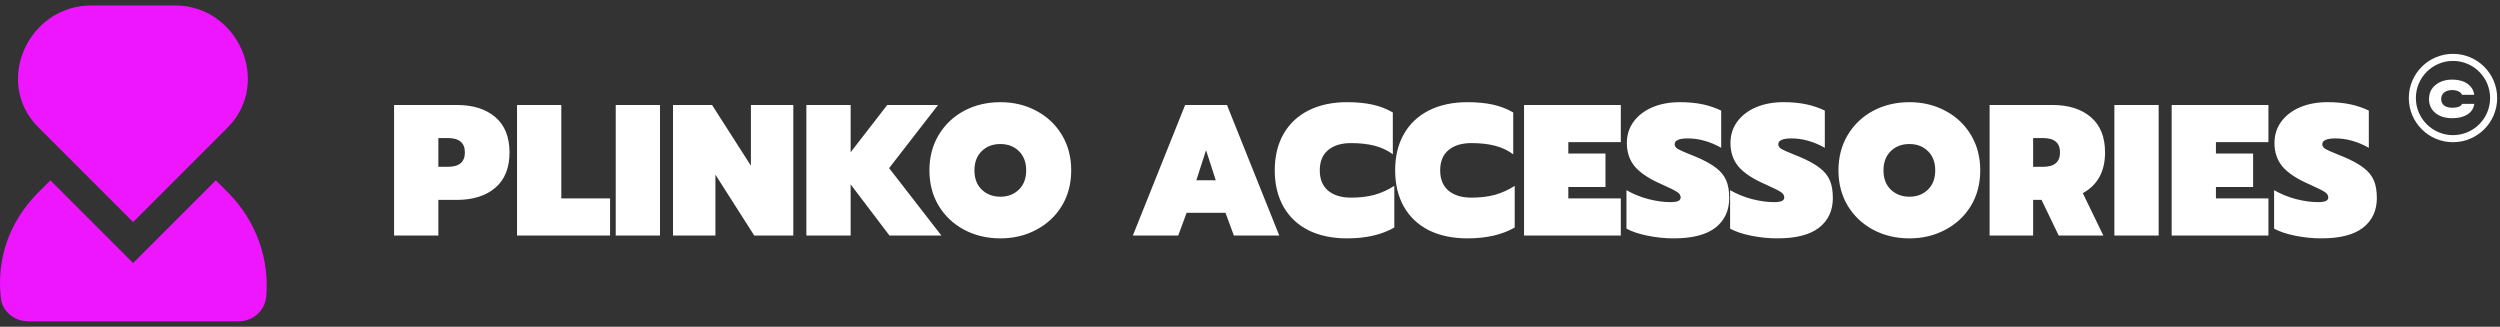 <svg width="329" height="43" viewBox="0 0 329 43" fill="none" xmlns="http://www.w3.org/2000/svg">
<rect x="0" y="0" width="329" height="43" fill="#333333" stroke="none"/>
<circle cx="322.814" cy="12.9" r="5.349" stroke="white" stroke-width="0.93"/>
<path d="M322.715 15.556C321.797 15.556 321.058 15.328 320.498 14.872C319.938 14.41 319.658 13.801 319.658 13.045C319.658 12.264 319.945 11.642 320.518 11.18C321.097 10.711 321.823 10.477 322.696 10.477C323.191 10.477 323.643 10.545 324.054 10.682C324.464 10.818 324.812 11.043 325.099 11.356C325.385 11.662 325.555 12.036 325.607 12.479H324.005C323.933 12.29 323.78 12.14 323.546 12.03C323.311 11.912 323.028 11.854 322.696 11.854C322.266 11.854 321.918 11.961 321.651 12.176C321.39 12.384 321.26 12.674 321.26 13.045C321.26 13.41 321.39 13.69 321.651 13.886C321.911 14.081 322.266 14.178 322.715 14.178C323.425 14.178 323.858 14.009 324.015 13.671H325.616C325.538 14.263 325.239 14.726 324.718 15.058C324.203 15.39 323.536 15.556 322.715 15.556Z" fill="white"/>
<path d="M51.86 13.816H60.121C62.251 13.816 63.939 14.349 65.185 15.414C66.43 16.479 67.053 18.028 67.053 20.06C67.053 22.093 66.43 23.641 65.185 24.706C63.939 25.772 62.251 26.305 60.121 26.305H57.687V31H51.86V13.816ZM58.941 21.953C60.432 21.953 61.178 21.322 61.178 20.06C61.178 18.798 60.432 18.167 58.941 18.167H57.687V21.953H58.941ZM68.042 13.816H73.868V26.108H80.284V31H68.042V13.816ZM81.03 13.816H86.856V31H81.03V13.816ZM88.568 13.816H93.706L98.82 21.806V13.816H104.4V31H99.262L94.149 22.986V31H88.568V13.816ZM106.118 13.816H111.944V20.036L116.762 13.816H123.449L117.008 22.125L123.892 31H117.057L111.944 24.264V31H106.118V13.816ZM131.653 31.369C129.899 31.369 128.31 30.992 126.884 30.238C125.474 29.484 124.36 28.435 123.54 27.091C122.721 25.731 122.311 24.174 122.311 22.42C122.311 20.667 122.721 19.11 123.54 17.749C124.36 16.389 125.474 15.332 126.884 14.578C128.31 13.824 129.899 13.447 131.653 13.447C133.39 13.447 134.964 13.824 136.373 14.578C137.799 15.332 138.922 16.389 139.741 17.749C140.561 19.11 140.97 20.667 140.97 22.42C140.97 24.174 140.561 25.731 139.741 27.091C138.922 28.435 137.799 29.484 136.373 30.238C134.964 30.992 133.39 31.369 131.653 31.369ZM131.653 25.887C132.636 25.887 133.448 25.575 134.087 24.952C134.726 24.33 135.046 23.486 135.046 22.42C135.046 21.355 134.726 20.511 134.087 19.888C133.448 19.265 132.636 18.954 131.653 18.954C130.653 18.954 129.834 19.265 129.195 19.888C128.556 20.511 128.236 21.355 128.236 22.42C128.236 23.486 128.556 24.33 129.195 24.952C129.85 25.575 130.67 25.887 131.653 25.887ZM155.963 13.816H161.47L168.353 31H162.38L161.273 28.001H156.16L155.054 31H149.08L155.963 13.816ZM159.995 23.723L158.717 19.765L157.438 23.723H159.995ZM177.272 31.369C175.338 31.369 173.65 31.016 172.207 30.312C170.782 29.59 169.683 28.558 168.913 27.214C168.143 25.854 167.758 24.256 167.758 22.42C167.758 20.568 168.143 18.97 168.913 17.626C169.683 16.282 170.782 15.25 172.207 14.529C173.65 13.808 175.338 13.447 177.272 13.447C178.534 13.447 179.648 13.554 180.615 13.767C181.582 13.98 182.475 14.324 183.295 14.799V20.306C182.59 19.782 181.787 19.405 180.885 19.175C180 18.946 178.968 18.831 177.788 18.831C176.51 18.831 175.502 19.142 174.764 19.765C174.043 20.372 173.682 21.257 173.682 22.42C173.682 23.584 174.051 24.477 174.789 25.1C175.526 25.706 176.526 26.009 177.788 26.009C178.935 26.009 179.968 25.887 180.885 25.641C181.803 25.378 182.672 24.985 183.491 24.461V29.943C181.836 30.893 179.763 31.369 177.272 31.369ZM193.117 31.369C191.183 31.369 189.495 31.016 188.052 30.312C186.627 29.59 185.528 28.558 184.758 27.214C183.988 25.854 183.603 24.256 183.603 22.42C183.603 20.568 183.988 18.97 184.758 17.626C185.528 16.282 186.627 15.25 188.052 14.529C189.495 13.808 191.183 13.447 193.117 13.447C194.379 13.447 195.493 13.554 196.46 13.767C197.427 13.98 198.32 14.324 199.14 14.799V20.306C198.435 19.782 197.632 19.405 196.73 19.175C195.845 18.946 194.813 18.831 193.633 18.831C192.355 18.831 191.347 19.142 190.609 19.765C189.888 20.372 189.527 21.257 189.527 22.42C189.527 23.584 189.896 24.477 190.634 25.1C191.371 25.706 192.371 26.009 193.633 26.009C194.78 26.009 195.813 25.887 196.73 25.641C197.648 25.378 198.517 24.985 199.336 24.461V29.943C197.681 30.893 195.608 31.369 193.117 31.369ZM200.564 13.816H213.298V18.708H206.39V20.208H211.282V24.608H206.39V26.108H213.298V31H200.564V13.816ZM220.264 31.369C219.133 31.369 217.994 31.254 216.847 31.025C215.7 30.795 214.766 30.484 214.044 30.09V25.026C214.962 25.551 215.929 25.944 216.945 26.206C217.978 26.468 218.928 26.599 219.797 26.599C220.289 26.599 220.641 26.55 220.854 26.452C221.067 26.354 221.174 26.198 221.174 25.985C221.174 25.69 221.01 25.444 220.682 25.247C220.354 25.034 219.658 24.69 218.592 24.215C217.019 23.526 215.872 22.764 215.151 21.929C214.446 21.076 214.094 20.044 214.094 18.831C214.094 17.782 214.38 16.856 214.954 16.053C215.544 15.234 216.363 14.594 217.412 14.136C218.478 13.677 219.69 13.447 221.051 13.447C222.165 13.447 223.157 13.537 224.025 13.718C224.894 13.898 225.722 14.177 226.508 14.553V19.446C225.033 18.626 223.575 18.216 222.132 18.216C220.969 18.216 220.387 18.471 220.387 18.979C220.387 19.224 220.518 19.429 220.78 19.593C221.059 19.757 221.551 19.978 222.255 20.257L223.165 20.626C224.329 21.117 225.222 21.609 225.845 22.101C226.467 22.576 226.91 23.125 227.172 23.748C227.434 24.354 227.565 25.125 227.565 26.059C227.565 27.714 226.959 29.017 225.746 29.968C224.533 30.902 222.706 31.369 220.264 31.369ZM233.9 31.369C232.77 31.369 231.631 31.254 230.483 31.025C229.336 30.795 228.402 30.484 227.681 30.09V25.026C228.599 25.551 229.565 25.944 230.582 26.206C231.614 26.468 232.565 26.599 233.433 26.599C233.925 26.599 234.277 26.55 234.49 26.452C234.703 26.354 234.81 26.198 234.81 25.985C234.81 25.69 234.646 25.444 234.318 25.247C233.991 25.034 233.294 24.69 232.229 24.215C230.655 23.526 229.508 22.764 228.787 21.929C228.082 21.076 227.73 20.044 227.73 18.831C227.73 17.782 228.017 16.856 228.59 16.053C229.18 15.234 230 14.594 231.049 14.136C232.114 13.677 233.327 13.447 234.687 13.447C235.802 13.447 236.793 13.537 237.662 13.718C238.53 13.898 239.358 14.177 240.145 14.553V19.446C238.67 18.626 237.211 18.216 235.769 18.216C234.605 18.216 234.023 18.471 234.023 18.979C234.023 19.224 234.154 19.429 234.417 19.593C234.695 19.757 235.187 19.978 235.892 20.257L236.801 20.626C237.965 21.117 238.858 21.609 239.481 22.101C240.104 22.576 240.546 23.125 240.808 23.748C241.071 24.354 241.202 25.125 241.202 26.059C241.202 27.714 240.595 29.017 239.383 29.968C238.17 30.902 236.342 31.369 233.9 31.369ZM251.283 31.369C249.529 31.369 247.94 30.992 246.514 30.238C245.104 29.484 243.99 28.435 243.17 27.091C242.351 25.731 241.941 24.174 241.941 22.42C241.941 20.667 242.351 19.11 243.17 17.749C243.99 16.389 245.104 15.332 246.514 14.578C247.94 13.824 249.529 13.447 251.283 13.447C253.02 13.447 254.594 13.824 256.003 14.578C257.429 15.332 258.552 16.389 259.371 17.749C260.191 19.11 260.6 20.667 260.6 22.42C260.6 24.174 260.191 25.731 259.371 27.091C258.552 28.435 257.429 29.484 256.003 30.238C254.594 30.992 253.02 31.369 251.283 31.369ZM251.283 25.887C252.266 25.887 253.078 25.575 253.717 24.952C254.356 24.33 254.676 23.486 254.676 22.42C254.676 21.355 254.356 20.511 253.717 19.888C253.078 19.265 252.266 18.954 251.283 18.954C250.283 18.954 249.464 19.265 248.825 19.888C248.186 20.511 247.866 21.355 247.866 22.42C247.866 23.486 248.186 24.33 248.825 24.952C249.48 25.575 250.3 25.887 251.283 25.887ZM261.831 13.816H270.091C272.222 13.816 273.91 14.349 275.155 15.414C276.401 16.479 277.024 18.028 277.024 20.06C277.024 21.339 276.77 22.428 276.262 23.33C275.754 24.215 275.033 24.911 274.098 25.419L276.803 31H270.927L268.665 26.305H267.559V31H261.831V13.816ZM268.862 21.953C270.353 21.953 271.099 21.322 271.099 20.06C271.099 18.798 270.353 18.167 268.862 18.167H267.559V21.953H268.862ZM278.252 13.816H284.079V31H278.252V13.816ZM285.791 13.816H298.525V18.708H291.617V20.208H296.509V24.608H291.617V26.108H298.525V31H285.791V13.816ZM305.491 31.369C304.36 31.369 303.221 31.254 302.074 31.025C300.927 30.795 299.993 30.484 299.271 30.09V25.026C300.189 25.551 301.156 25.944 302.172 26.206C303.205 26.468 304.155 26.599 305.024 26.599C305.516 26.599 305.868 26.55 306.081 26.452C306.294 26.354 306.401 26.198 306.401 25.985C306.401 25.69 306.237 25.444 305.909 25.247C305.581 25.034 304.885 24.69 303.819 24.215C302.246 23.526 301.099 22.764 300.378 21.929C299.673 21.076 299.321 20.044 299.321 18.831C299.321 17.782 299.607 16.856 300.181 16.053C300.771 15.234 301.591 14.594 302.639 14.136C303.705 13.677 304.918 13.447 306.278 13.447C307.392 13.447 308.384 13.537 309.252 13.718C310.121 13.898 310.949 14.177 311.735 14.553V19.446C310.26 18.626 308.802 18.216 307.36 18.216C306.196 18.216 305.614 18.471 305.614 18.979C305.614 19.224 305.745 19.429 306.007 19.593C306.286 19.757 306.778 19.978 307.482 20.257L308.392 20.626C309.556 21.117 310.449 21.609 311.072 22.101C311.694 22.576 312.137 23.125 312.399 23.748C312.661 24.354 312.793 25.125 312.793 26.059C312.793 27.714 312.186 29.017 310.973 29.968C309.761 30.902 307.933 31.369 305.491 31.369Z" fill="white"/>
<path d="M23.009 0.717C31.302 0.717 35.759 10.772 30.058 16.68L29.954 16.784L17.515 29.223L5.077 16.784L4.973 16.68C-0.832 10.772 3.729 0.717 12.022 0.717H23.009Z" fill="#ED16FF"/>
<path d="M5.076 25.283L6.631 23.729L17.515 34.612L28.399 23.729L29.954 25.283C33.893 29.222 35.448 34.301 35.034 39.07C34.826 40.936 33.271 42.283 31.406 42.283H3.729C1.863 42.283 0.205 40.936 0.101 39.07C-0.417 34.301 1.034 29.326 5.076 25.283Z" fill="#ED16FF"/>
</svg>
